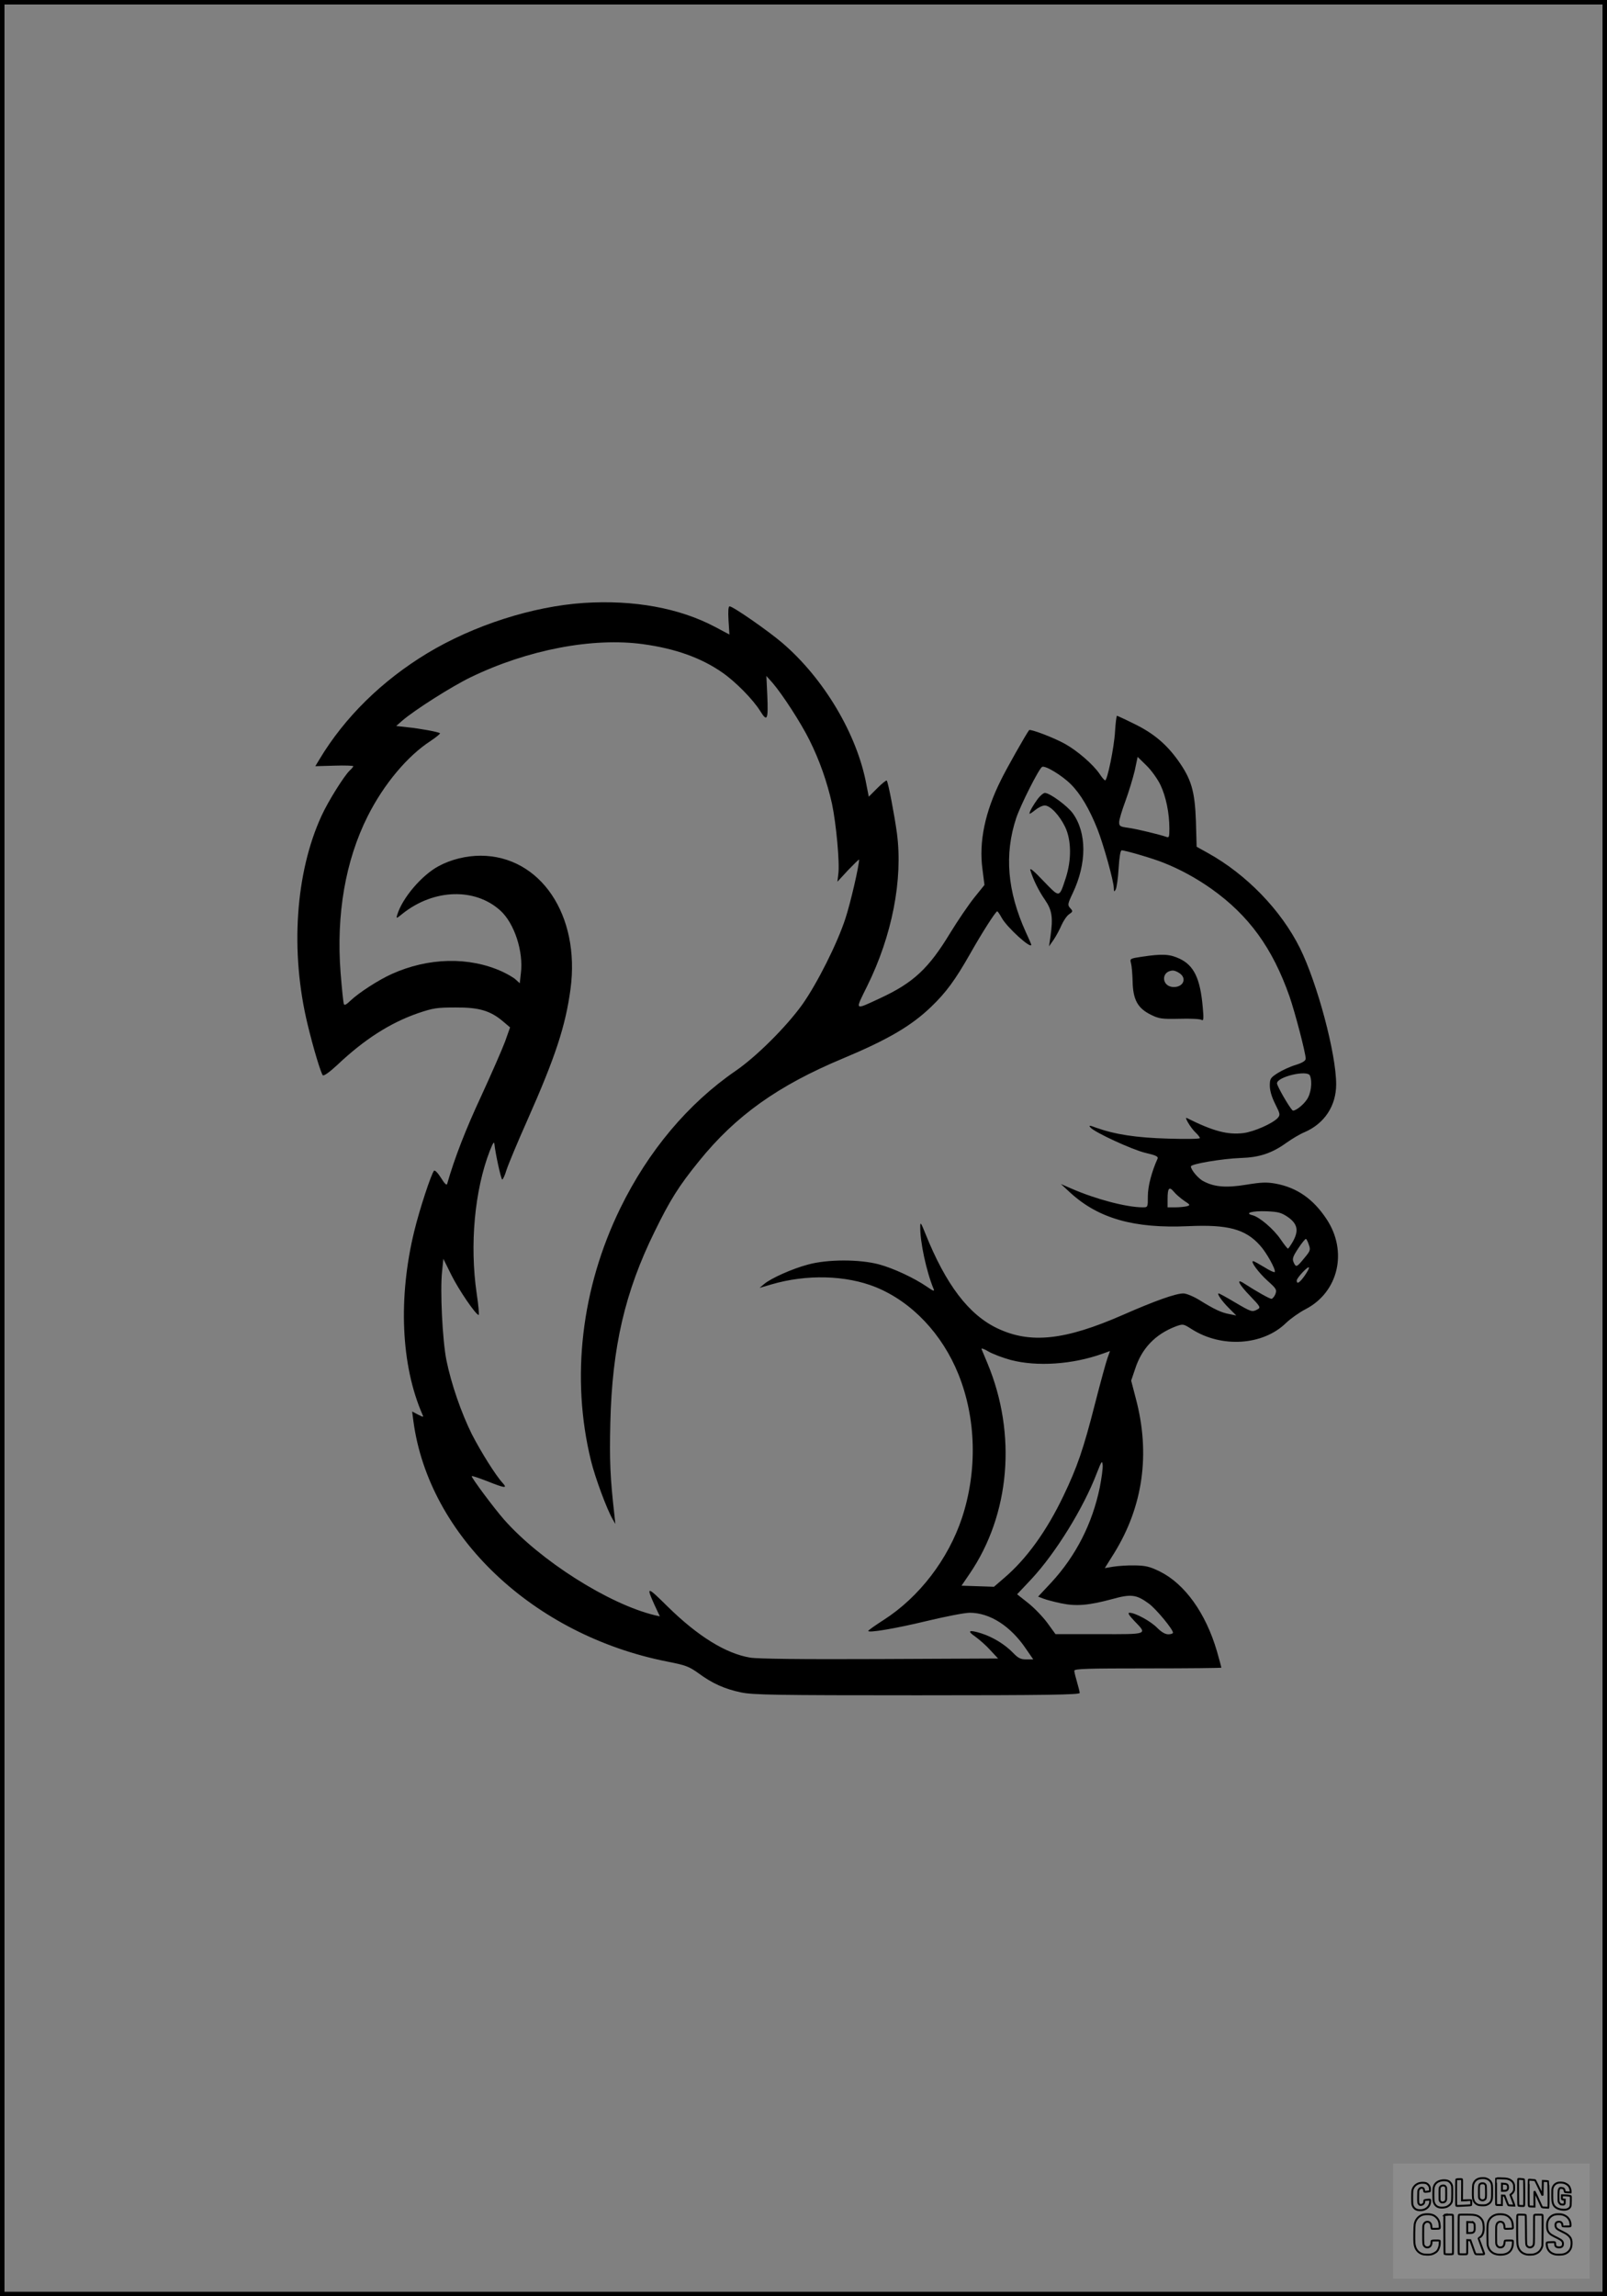 <?xml version="1.0" encoding="UTF-8"?>
<svg xmlns="http://www.w3.org/2000/svg" version="1.0" width="896pt" height="1280pt" viewBox="0 0 896 1280" preserveAspectRatio="xMidYMid meet">
  <rect x="0" y="0" width="896" height="1280" fill="#808080" stroke="none"/>
  <g transform="translate(0.00 0.00) scale(1)">
    <g transform="translate(0,1280) scale(0.1,-0.1)" fill="#000000" stroke="none">
      <path d="M3255 9439 c-286 -19 -615 -125 -872 -280 -253 -153 -461 -357 -602 -592 l-23 -38 106 3 c58 2 106 0 106 -3 0 -3 -9 -14 -20 -24 -30 -28 -119 -169 -157 -252 -146 -317 -176 -758 -78 -1163 32 -133 74 -272 85 -284 6 -5 39 19 81 58 150 142 294 234 449 288 86 29 106 32 210 32 131 1 194 -18 264 -77 l40 -34 -28 -79 c-16 -43 -76 -180 -133 -304 -85 -182 -149 -346 -190 -490 -3 -9 -15 3 -34 34 -17 27 -34 45 -39 40 -15 -16 -81 -216 -110 -336 -91 -372 -74 -749 45 -1022 8 -17 7 -17 -25 -1 l-32 17 7 -54 c86 -641 670 -1193 1415 -1340 102 -20 121 -27 173 -64 78 -58 148 -89 239 -108 67 -14 194 -16 983 -16 717 0 905 3 905 13 0 6 -7 34 -15 61 -8 27 -15 55 -15 63 0 11 74 13 410 13 226 0 410 2 410 4 0 2 -11 43 -25 92 -62 212 -179 375 -318 444 -57 28 -80 33 -140 34 -40 1 -93 -3 -119 -7 l-48 -8 52 83 c161 260 203 554 121 862 l-26 100 22 65 c37 115 112 193 226 237 42 15 42 15 91 -16 166 -105 396 -90 524 35 25 24 74 59 109 77 184 95 237 323 117 503 -74 112 -165 175 -283 197 -50 9 -80 8 -165 -6 -110 -18 -177 -13 -237 19 -29 14 -71 64 -71 83 0 14 174 43 277 47 104 3 174 26 256 85 31 22 76 49 101 59 111 48 176 147 176 267 0 170 -105 563 -202 759 -105 211 -297 410 -513 530 l-63 35 -4 143 c-6 167 -25 234 -101 340 -65 90 -136 150 -243 202 -50 25 -94 45 -96 45 -3 0 -8 -40 -11 -88 -5 -89 -43 -272 -55 -272 -4 0 -18 16 -31 36 -36 53 -125 130 -194 168 -63 35 -193 84 -199 76 -17 -22 -126 -214 -157 -278 -89 -177 -124 -346 -103 -498 l11 -87 -58 -72 c-31 -39 -91 -127 -132 -194 -121 -200 -206 -279 -391 -365 -147 -68 -142 -73 -73 67 139 281 200 593 166 852 -13 97 -49 287 -57 294 -2 3 -26 -16 -52 -42 l-48 -48 -13 66 c-51 280 -237 593 -470 792 -80 68 -274 203 -293 203 -7 0 -9 -26 -6 -78 l5 -79 -81 43 c-199 105 -452 151 -731 133z m332 -230 c176 -24 321 -75 439 -157 73 -50 172 -150 213 -216 39 -63 45 -49 39 91 l-5 105 34 -38 c56 -65 159 -224 206 -319 57 -114 99 -235 126 -356 23 -109 44 -332 35 -392 l-5 -42 60 65 c34 35 61 62 61 58 0 -34 -48 -242 -76 -327 -45 -139 -157 -362 -241 -481 -90 -125 -256 -290 -371 -369 -265 -182 -487 -446 -643 -765 -218 -446 -277 -947 -164 -1408 23 -94 87 -267 120 -325 l16 -28 -5 47 c-24 210 -28 305 -23 518 10 420 81 728 247 1065 86 176 135 254 247 392 205 254 441 422 803 573 253 106 382 182 493 289 82 79 133 148 217 296 65 115 141 234 150 235 3 0 14 -16 25 -36 28 -52 165 -177 165 -150 0 2 -13 33 -30 69 -104 229 -121 435 -54 637 25 74 126 274 144 285 17 10 111 -47 161 -97 54 -54 103 -137 148 -250 34 -87 91 -290 91 -328 1 -22 2 -23 11 -8 5 10 13 63 16 118 4 63 10 100 17 100 20 0 180 -47 233 -69 94 -37 186 -88 268 -146 208 -148 340 -329 435 -600 31 -90 90 -315 90 -346 0 -12 -17 -23 -55 -35 -31 -9 -76 -30 -100 -45 -42 -27 -45 -32 -45 -71 0 -28 11 -64 30 -102 28 -56 29 -60 14 -78 -29 -31 -131 -76 -190 -84 -89 -11 -169 10 -317 84 -16 8 22 -55 47 -79 14 -13 26 -28 26 -33 0 -5 -79 -6 -177 -3 -178 5 -295 23 -402 61 -37 14 -42 14 -31 1 23 -27 231 -123 305 -141 61 -14 74 -21 69 -33 -33 -73 -54 -154 -54 -208 0 -63 0 -63 -29 -63 -89 0 -261 45 -396 104 l-60 26 52 -48 c157 -144 356 -201 659 -187 219 10 318 -16 399 -107 36 -39 88 -133 83 -148 -2 -5 -28 7 -58 26 -30 18 -58 34 -63 34 -17 0 30 -64 81 -110 48 -43 52 -49 43 -74 -6 -14 -16 -26 -22 -26 -10 0 -82 40 -156 88 -43 27 -25 -8 38 -73 57 -59 59 -64 40 -74 -30 -16 -33 -15 -125 39 -47 28 -87 50 -91 50 -12 0 18 -43 57 -82 l41 -41 -39 8 c-44 8 -83 26 -168 79 -33 20 -72 36 -88 36 -42 0 -156 -40 -338 -120 -322 -141 -514 -162 -698 -75 -161 76 -289 245 -403 530 -24 60 -28 65 -28 38 -2 -83 34 -250 74 -347 7 -16 0 -14 -36 11 -73 50 -187 103 -268 125 -109 29 -287 29 -396 -1 -87 -23 -206 -76 -245 -109 l-25 -21 65 19 c197 58 417 52 583 -15 201 -82 370 -260 461 -486 99 -246 106 -537 20 -799 -77 -232 -239 -443 -437 -570 -47 -30 -86 -58 -86 -61 -2 -13 152 13 326 55 104 25 212 46 240 46 112 0 228 -74 314 -202 l40 -58 -39 0 c-31 0 -45 7 -73 36 -45 47 -112 88 -177 109 -70 22 -83 15 -33 -19 22 -16 60 -49 83 -75 l43 -46 -660 -3 c-437 -2 -681 1 -723 8 -136 23 -291 119 -460 285 -115 114 -121 115 -72 7 l29 -62 -27 6 c-258 62 -642 306 -843 535 -56 64 -178 228 -179 240 0 4 38 -9 85 -27 100 -40 116 -42 88 -11 -39 42 -121 173 -172 272 -59 119 -115 280 -142 413 -22 110 -36 390 -24 496 l7 69 44 -89 c41 -83 137 -224 153 -224 3 0 -1 53 -11 118 -40 273 -12 577 73 797 19 47 24 55 26 35 6 -54 36 -191 43 -195 3 -2 15 22 24 53 10 31 62 156 116 277 157 354 213 525 241 732 55 412 -168 742 -501 743 -80 0 -166 -21 -234 -58 -94 -50 -203 -178 -231 -271 -7 -23 -6 -23 31 7 173 137 402 144 543 17 79 -71 131 -230 115 -352 l-6 -54 -22 20 c-11 11 -46 31 -76 45 -184 84 -412 79 -617 -14 -73 -33 -183 -104 -230 -149 -23 -22 -33 -27 -36 -17 -3 8 -11 86 -18 174 -25 325 27 625 151 872 90 179 222 336 350 419 33 22 57 42 53 44 -13 8 -113 26 -181 33 l-63 7 33 29 c68 59 277 192 383 243 316 153 680 223 962 184z m2883 -784 c31 -65 50 -157 50 -244 0 -47 -2 -52 -17 -46 -33 12 -168 45 -215 51 -43 6 -48 9 -48 31 0 14 16 67 35 118 19 52 42 128 52 170 l16 76 49 -48 c27 -26 62 -75 78 -108z m834 -1621 c14 -36 6 -100 -18 -134 -22 -33 -71 -69 -80 -59 -21 22 -86 136 -86 150 0 37 171 77 184 43z m-702 -697 c35 -23 36 -25 15 -31 -12 -3 -41 -6 -64 -6 l-43 0 0 48 c0 60 9 70 35 39 11 -14 37 -36 57 -50z m580 -92 c53 -38 60 -75 27 -135 -13 -22 -25 -40 -28 -40 -3 0 -22 24 -41 52 -38 56 -118 125 -157 134 -47 12 -1 25 79 22 66 -3 82 -7 120 -33z m116 -155 c10 -27 7 -34 -25 -72 -43 -53 -47 -54 -60 -25 -9 20 -5 32 26 79 20 30 39 54 43 52 3 -2 11 -17 16 -34z m-23 -170 c-28 -40 -45 -51 -45 -28 0 14 61 80 68 73 3 -3 -8 -23 -23 -45z m-1639 -471 c146 -38 344 -25 511 35 l42 15 -14 -39 c-8 -22 -39 -135 -69 -252 -66 -259 -100 -356 -176 -515 -94 -197 -206 -352 -330 -458 l-58 -50 -90 3 -91 3 45 66 c226 331 264 779 100 1173 -15 36 -30 71 -33 79 -4 8 12 3 39 -13 24 -14 80 -35 124 -47z m496 -710 c-42 -203 -133 -381 -270 -530 l-74 -79 29 -11 c15 -6 60 -18 98 -26 85 -18 155 -12 285 23 108 30 136 26 207 -26 40 -30 133 -142 133 -161 0 -5 -12 -9 -26 -9 -18 0 -39 13 -62 36 -36 37 -122 84 -154 84 -12 0 -4 -13 27 -46 74 -76 78 -74 -197 -73 l-243 0 -45 62 c-25 34 -73 84 -107 111 l-62 49 80 85 c135 145 291 397 365 592 26 66 29 71 32 44 2 -17 -6 -73 -16 -125z"></path>
      <path d="M5787 8348 c-26 -35 -47 -72 -47 -83 0 -4 14 5 31 19 17 14 41 26 54 26 31 0 82 -54 114 -120 35 -74 36 -184 3 -285 -37 -112 -32 -111 -124 -16 -55 58 -78 77 -73 60 15 -51 47 -116 82 -166 39 -57 45 -98 30 -203 l-8 -55 26 37 c14 21 34 58 44 82 11 24 29 51 42 60 21 14 22 17 6 34 -15 17 -15 22 14 83 79 166 79 337 0 446 -30 41 -128 113 -155 113 -8 0 -26 -15 -39 -32z"></path>
      <path d="M6367 7467 c-67 -10 -68 -11 -61 -36 4 -14 8 -60 9 -101 2 -102 28 -150 101 -186 46 -23 61 -25 160 -23 61 2 116 -1 123 -6 12 -7 13 6 7 71 -14 160 -49 232 -129 270 -56 26 -96 28 -210 11z m211 -93 c40 -28 20 -76 -33 -76 -70 0 -74 90 -5 92 9 0 26 -7 38 -16z"></path>
    </g>
  </g>
  <rect x="0.0" y="0.0" width="896.0" height="1280.0" fill="none" stroke="black" stroke-width="5"></rect>
  <g transform="translate(776.77 1206.00) scale(0.107)" opacity="1.0">
    <rect x="0" y="0" width="1024.0" height="600.0" fill="white" fill-opacity="0.1"></rect>
    <g transform="translate(0,650) scale(0.1,-0.1)" stroke="none">
      <path fill="none" stroke="#000000" stroke-width="100" d="M4491 5720 c-164 -43 -269 -147 -319 -315 -19 -65 -29 -577 -13 -693 25 -190 116 -310 276 -367 63 -23 284 -32 370 -16 122 22 249 110 294 205 51 104 56 150 56 496 0 341 -4 385 -48 478 -46 100 -156 184 -282 217 -83 21 -241 19 -334 -5z m270 -273 c19 -12 43 -40 54 -62 18 -37 20 -64 23 -320 5 -339 -1 -384 -56 -436 -87 -82 -235 -56 -289 51 -22 43 -23 53 -23 335 0 314 7 370 52 412 34 32 66 42 139 42 53 1 73 -4 100 -22z"></path>
      <path fill="none" stroke="#000000" stroke-width="100" d="M5367 5723 c-4 -3 -7 -311 -7 -683 0 -618 1 -679 17 -691 12 -10 51 -14 152 -14 l136 0 3 248 2 248 67 -3 67 -3 34 -85 c18 -47 58 -152 89 -235 30 -82 63 -158 73 -168 14 -15 40 -19 165 -24 l148 -6 -5 34 c-4 19 -49 143 -102 276 -53 133 -96 246 -96 251 0 6 15 19 33 31 53 33 104 92 134 156 27 57 28 67 27 195 0 115 -4 144 -23 193 -31 80 -76 135 -148 183 -83 56 -166 82 -303 94 -129 11 -453 14 -463 3z m541 -300 c55 -27 77 -73 77 -163 0 -61 -4 -82 -23 -111 -34 -55 -73 -69 -191 -69 l-101 0 0 187 0 186 101 -6 c66 -4 114 -12 137 -24z"></path>
      <path fill="none" stroke="#000000" stroke-width="100" d="M6514 5685 c-4 -9 -5 -320 -2 -690 3 -511 7 -678 16 -687 19 -19 273 -30 291 -13 11 11 13 126 12 675 -1 364 -6 672 -11 685 -11 28 -27 31 -187 40 -99 6 -114 5 -119 -10z"></path>
      <path fill="none" stroke="#000000" stroke-width="100" d="M3355 5683 c-27 -3 -55 -9 -62 -15 -10 -8 -13 -150 -13 -683 0 -592 2 -674 15 -685 12 -10 52 -11 173 -6 362 15 578 29 590 38 8 7 12 46 12 129 0 108 -2 119 -20 129 -11 6 -24 9 -28 7 -4 -3 -103 -8 -221 -12 l-214 -7 5 545 c4 384 2 549 -5 556 -11 11 -120 12 -232 4z"></path>
      <path fill="none" stroke="#000000" stroke-width="100" d="M7067 5654 c-4 -4 -7 -310 -7 -680 0 -625 1 -673 18 -692 15 -18 31 -21 152 -24 l134 -3 -3 400 c-2 277 1 397 8 390 11 -11 153 -311 251 -530 96 -215 128 -281 142 -292 7 -6 82 -14 165 -17 l153 -7 11 28 c14 34 3 1333 -11 1347 -5 5 -70 11 -144 14 l-136 5 -1 -54 c-1 -30 -5 -200 -8 -379 l-6 -325 -73 150 c-40 83 -123 256 -184 385 -61 129 -117 242 -125 252 -11 12 -40 18 -121 22 -59 4 -130 9 -157 12 -28 3 -54 2 -58 -2z"></path>
      <path fill="none" stroke="#000000" stroke-width="100" d="M2507 5614 c-220 -49 -342 -159 -394 -357 -24 -91 -24 -641 0 -740 57 -233 232 -339 510 -310 56 6 127 21 158 33 76 29 187 114 226 174 64 95 67 114 71 505 2 232 -1 371 -8 404 -27 126 -116 235 -228 278 -74 29 -236 35 -335 13z m191 -281 c15 -11 36 -35 47 -54 19 -32 20 -52 20 -349 0 -309 0 -316 -23 -362 -31 -62 -75 -89 -155 -95 -53 -4 -67 -2 -97 19 -19 13 -44 41 -55 63 -19 37 -20 60 -20 350 0 337 2 351 60 405 54 51 169 63 223 23z"></path>
      <path fill="none" stroke="#000000" stroke-width="100" d="M8568 5491 c-133 -43 -219 -134 -262 -280 -13 -45 -16 -107 -16 -343 0 -320 9 -395 60 -506 73 -156 258 -255 506 -269 191 -11 324 47 376 165 19 42 22 70 26 288 4 209 3 242 -11 256 -19 18 -186 38 -347 41 l-105 2 -3 -95 c-1 -52 2 -102 7 -109 6 -10 33 -16 75 -19 l66 -4 0 -105 c0 -98 -1 -105 -26 -130 -23 -23 -31 -25 -99 -21 -64 3 -79 7 -112 34 -21 16 -49 52 -63 80 -25 49 -25 51 -25 324 0 303 6 348 56 402 28 29 32 30 99 26 105 -6 152 -50 167 -158 8 -53 9 -54 48 -62 22 -5 90 -10 150 -11 l110 -2 3 43 c4 52 -30 180 -66 245 -53 99 -179 183 -317 212 -96 20 -226 18 -297 -4z"></path>
      <path fill="none" stroke="#000000" stroke-width="100" d="M1390 5484 c-203 -45 -359 -207 -390 -404 -13 -83 -13 -616 0 -694 20 -123 100 -235 203 -281 98 -45 271 -51 387 -13 211 67 340 238 340 451 0 54 -3 69 -17 74 -24 9 -264 -15 -280 -28 -7 -7 -13 -31 -13 -60 0 -56 -13 -95 -43 -128 -31 -34 -95 -61 -144 -61 -35 0 -48 6 -77 35 -52 52 -58 99 -54 423 3 257 5 280 24 323 42 89 120 132 202 109 53 -14 72 -42 81 -120 11 -90 15 -92 150 -79 62 6 125 15 138 20 25 9 25 10 21 107 -3 82 -9 106 -33 155 -33 68 -97 130 -163 160 -60 27 -235 33 -332 11z"></path>
      <path fill="none" stroke="#000000" stroke-width="100" d="M1600 3845 c-239 -44 -424 -235 -476 -495 -22 -109 -33 -831 -15 -1000 31 -300 174 -492 425 -572 45 -15 100 -21 211 -25 181 -6 263 8 380 66 147 73 214 152 266 311 26 78 32 117 37 219 4 98 2 125 -9 132 -22 14 -393 11 -407 -3 -7 -7 -12 -39 -12 -73 0 -169 -84 -275 -217 -275 -68 0 -110 18 -150 64 -65 73 -68 99 -68 606 0 446 1 456 22 515 78 208 337 201 392 -11 6 -23 13 -75 16 -115 3 -41 10 -78 15 -83 10 -10 289 -10 357 0 63 9 67 18 60 147 -12 210 -62 331 -181 445 -86 82 -165 123 -280 146 -94 19 -261 20 -366 1z"></path>
      <path fill="none" stroke="#000000" stroke-width="100" d="M5376 3840 c-151 -39 -268 -118 -350 -237 -106 -157 -118 -245 -114 -863 4 -463 5 -477 27 -550 33 -106 72 -178 131 -243 123 -135 290 -197 526 -197 326 0 528 127 610 384 34 106 48 339 20 349 -29 12 -386 9 -400 -2 -7 -6 -16 -44 -20 -85 -17 -192 -81 -266 -226 -266 -93 1 -163 55 -197 152 -16 48 -18 92 -18 503 0 437 1 452 22 520 26 81 57 119 121 147 78 35 188 8 237 -56 30 -40 55 -133 55 -206 0 -92 6 -95 157 -92 70 1 161 5 201 8 87 8 88 9 78 158 -12 189 -62 314 -170 422 -76 76 -130 109 -241 144 -102 33 -337 38 -449 10z"></path>
      <path fill="none" stroke="#000000" stroke-width="100" d="M8441 3845 c-204 -45 -357 -196 -406 -402 -24 -99 -17 -331 13 -416 47 -137 141 -225 342 -323 334 -162 396 -203 438 -284 19 -37 23 -57 20 -116 -3 -59 -8 -77 -30 -107 -39 -50 -98 -70 -190 -65 -137 7 -187 57 -188 185 0 95 4 94 -223 86 -106 -3 -198 -10 -204 -16 -17 -13 -17 -107 1 -200 44 -226 196 -375 436 -423 103 -20 339 -15 435 10 199 53 340 189 391 377 21 78 28 222 15 311 -16 115 -56 191 -145 276 -85 81 -145 117 -386 235 -250 122 -298 173 -301 319 -3 109 52 167 164 175 115 8 183 -49 194 -164 3 -32 10 -64 16 -70 10 -14 340 -17 387 -4 24 7 25 9 22 92 -5 150 -54 269 -153 369 -69 70 -189 133 -297 155 -90 18 -265 18 -351 0z"></path>
      <path fill="none" stroke="#000000" stroke-width="100" d="M2710 3833 c-14 -2 -29 -9 -35 -14 -7 -7 -9 -354 -7 -1017 3 -910 5 -1008 20 -1019 20 -16 384 -18 413 -3 19 10 19 32 19 1019 0 923 -1 1010 -16 1022 -13 10 -61 14 -193 16 -97 1 -187 -1 -201 -4z"></path>
      <path fill="none" stroke="#000000" stroke-width="100" d="M3455 3833 c-47 -12 -45 32 -45 -1034 0 -987 0 -1009 19 -1019 12 -6 98 -10 210 -10 159 0 192 3 205 16 14 13 16 61 16 370 l0 355 81 -3 82 -3 88 -245 c49 -135 105 -292 124 -350 20 -58 45 -113 57 -122 18 -16 45 -18 229 -18 184 0 210 2 216 16 7 19 16 -7 -153 448 -74 197 -134 362 -134 366 0 4 23 22 50 40 162 104 228 273 217 560 -8 225 -46 336 -153 450 -104 110 -219 160 -413 179 -101 11 -657 13 -696 4z m721 -409 c64 -48 69 -61 72 -231 4 -176 -7 -223 -59 -267 -43 -36 -89 -46 -216 -46 l-113 0 0 286 0 286 144 -4 c127 -3 148 -5 172 -24z"></path>
      <path fill="none" stroke="#000000" stroke-width="100" d="M6510 3834 c-51 -11 -50 7 -50 -683 1 -672 7 -842 35 -951 45 -175 148 -311 289 -380 117 -58 200 -73 376 -68 124 4 156 9 225 32 108 37 176 79 246 153 61 66 117 169 140 258 9 37 13 248 16 831 4 727 3 782 -13 795 -13 11 -57 14 -204 14 -171 0 -190 -2 -209 -19 -21 -19 -21 -19 -21 -746 0 -782 0 -782 -52 -861 -64 -95 -228 -106 -302 -19 -61 73 -60 64 -66 877 -4 562 -8 745 -17 754 -13 13 -341 23 -393 13z"></path>
    </g>
  </g>
</svg>
